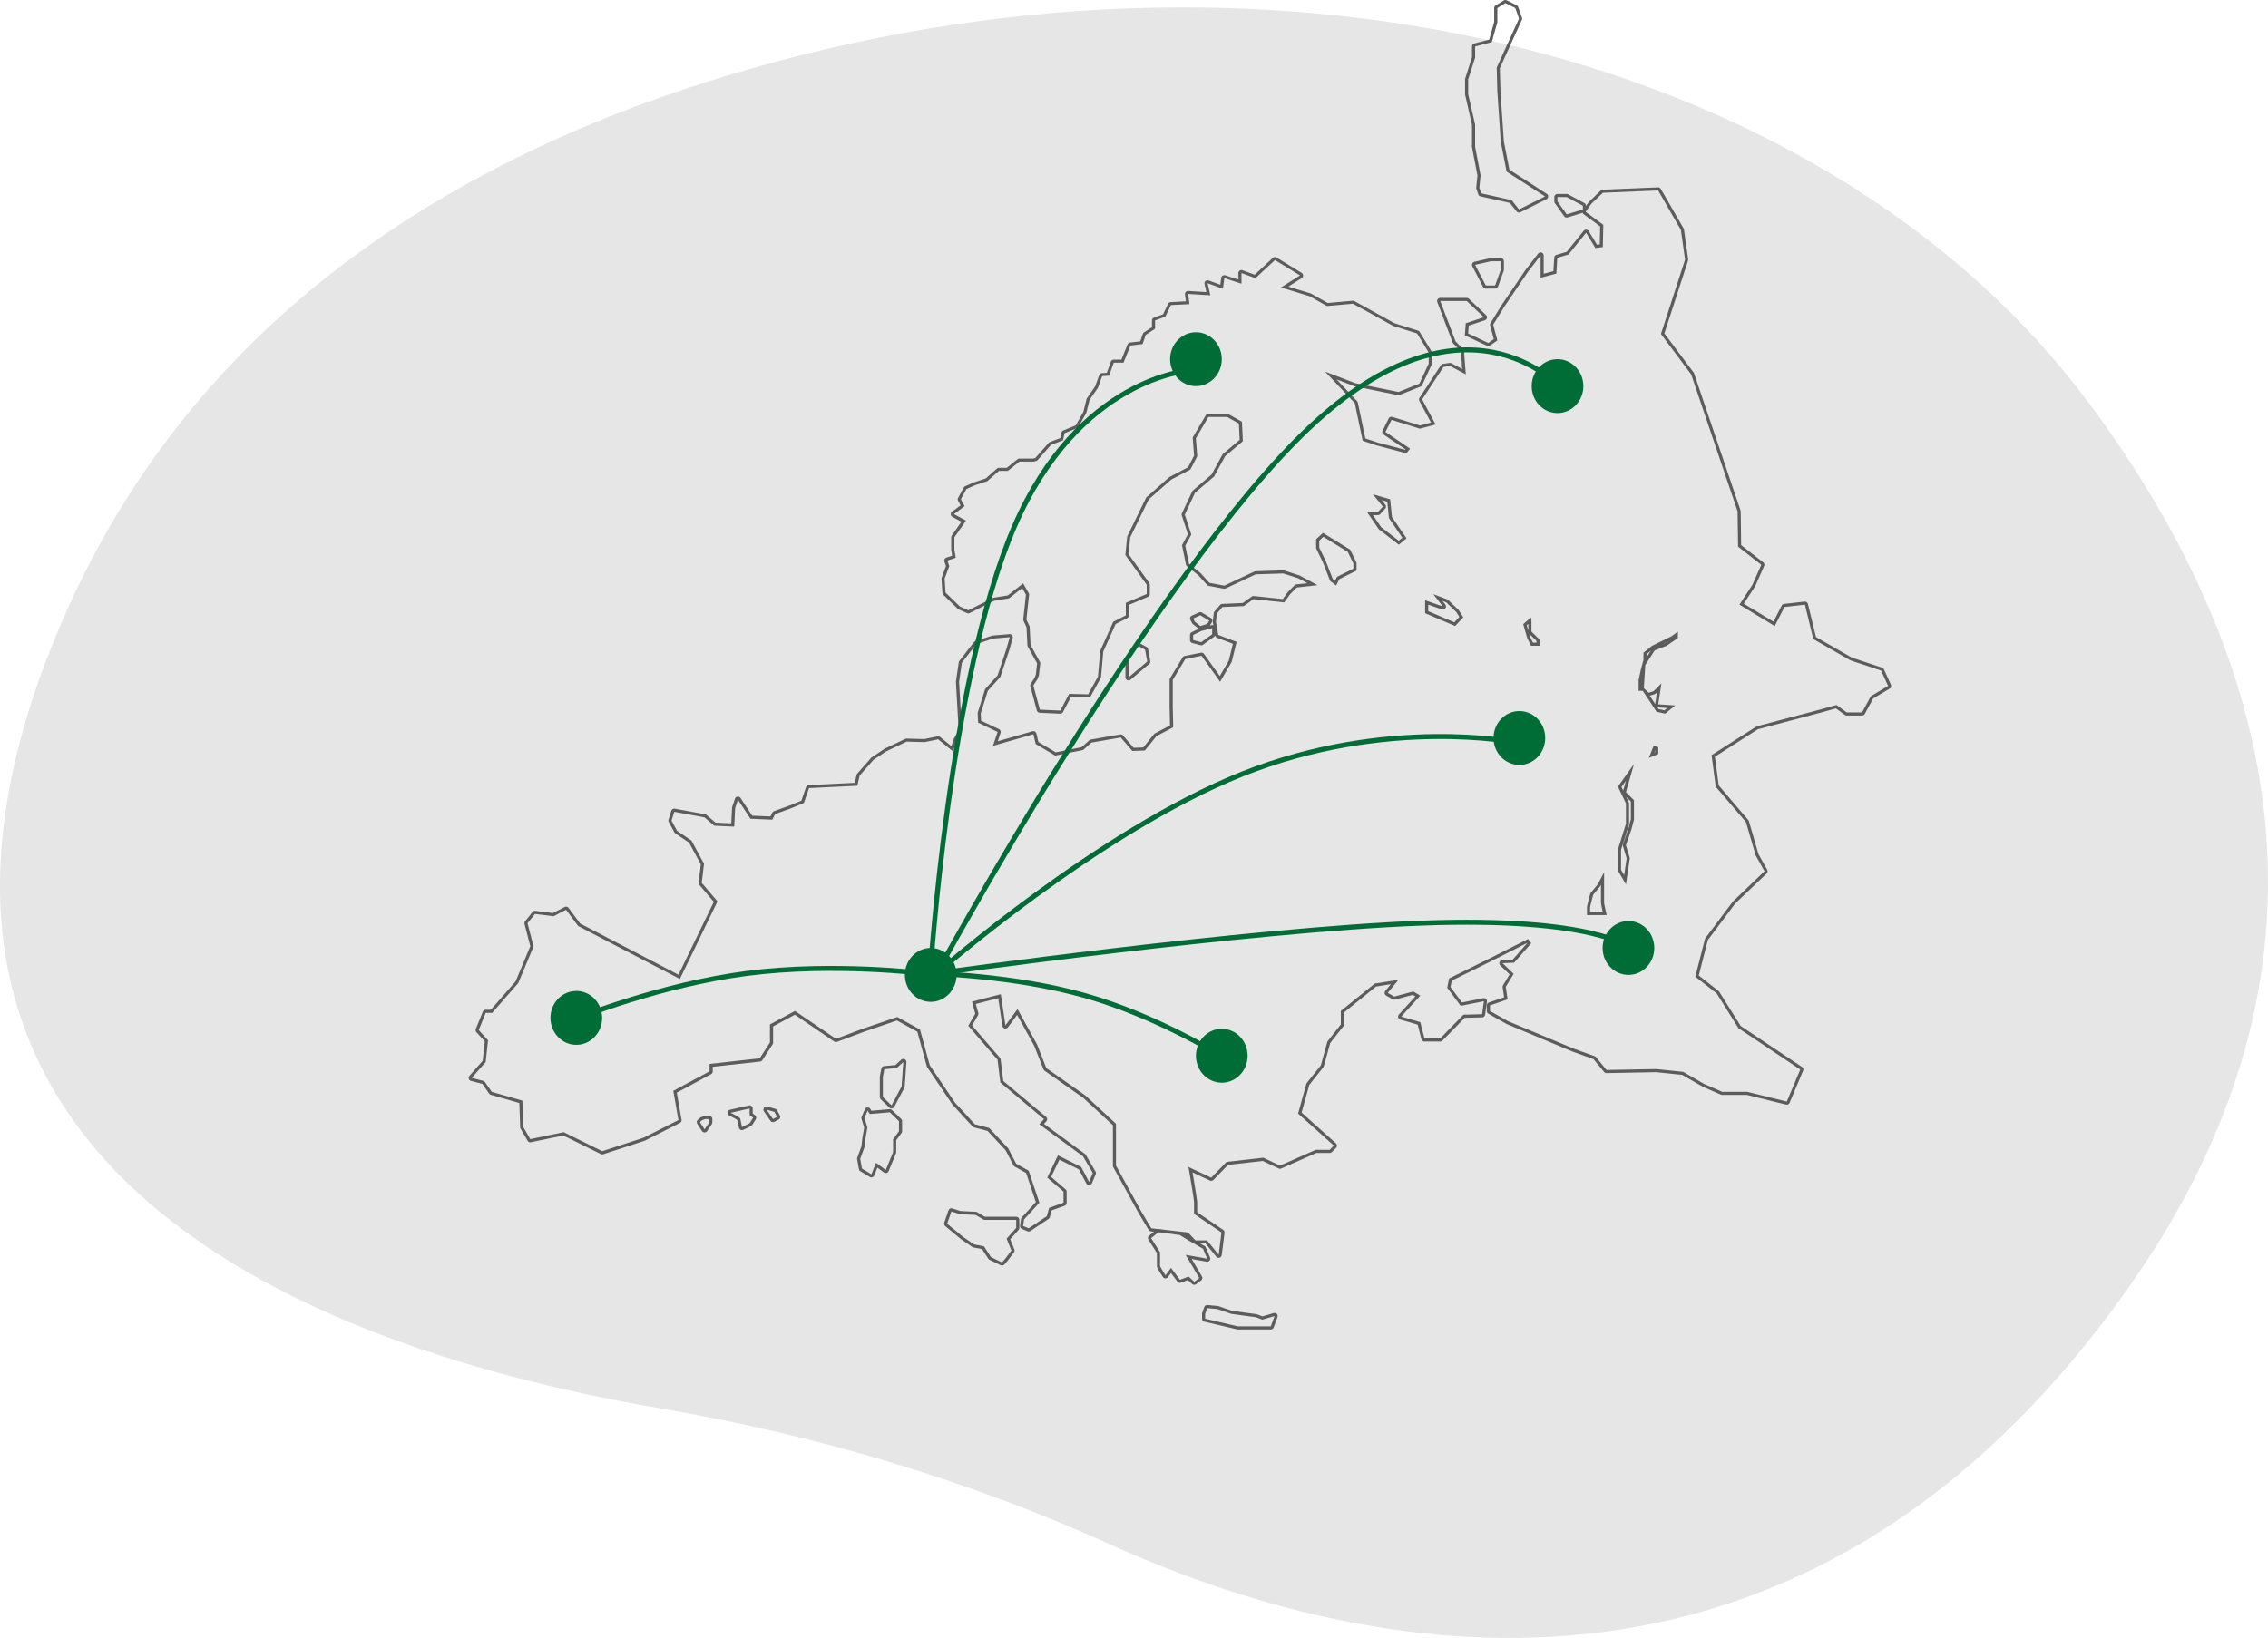 <svg xmlns="http://www.w3.org/2000/svg" width="913.461" height="659.862" viewBox="0 0 913.461 659.862">
  <g id="Raggruppa_282" data-name="Raggruppa 282" transform="translate(-38.539 -7180.579)">
    <path id="Tracciato_66" data-name="Tracciato 66" d="M853.237,172.689C749.561,33.02,530.55-23.636,315.16,37.383,201.29,69.643,91.5,134.279,37.088,259.436-60.176,483.168,144.042,554.622,277.579,577.4c64.571,11.012,125.386,29.51,180.959,54.694,99.981,45.31,276.955,85.458,410.4-103.276C965.667,392.018,922.3,265.723,853.237,172.689Z" transform="translate(26.842 7170.549)" fill="#e6e6e6"/>
    <g id="Raggruppa_281" data-name="Raggruppa 281" transform="translate(-11.443 -27)">
      <ellipse id="Ellisse_12" data-name="Ellisse 12" cx="10.408" cy="10.856" rx="10.408" ry="10.856" transform="translate(666.878 7352.278)" fill="#006c36"/>
      <ellipse id="Ellisse_13" data-name="Ellisse 13" cx="10.408" cy="10.856" rx="10.408" ry="10.856" transform="translate(695.446 7578.618)" fill="#006c36"/>
      <ellipse id="Ellisse_47" data-name="Ellisse 47" cx="10.408" cy="10.856" rx="10.408" ry="10.856" transform="translate(271.687 7606.791)" fill="#006c36"/>
      <ellipse id="Ellisse_46" data-name="Ellisse 46" cx="10.408" cy="10.856" rx="10.408" ry="10.856" transform="translate(651.519 7494.032)" fill="#006c36"/>
      <ellipse id="Ellisse_14" data-name="Ellisse 14" cx="10.408" cy="10.856" rx="10.408" ry="10.856" transform="translate(414.438 7589.475)" fill="#006c36"/>
      <ellipse id="Ellisse_49" data-name="Ellisse 49" cx="10.408" cy="10.856" rx="10.408" ry="10.856" transform="translate(531.659 7622.044)" fill="#006c36"/>
      <ellipse id="Ellisse_48" data-name="Ellisse 48" cx="10.408" cy="10.856" rx="10.408" ry="10.856" transform="translate(521.251 7341.421)" fill="#006c36"/>
      <g id="noun-europe-1303813" transform="translate(238.735 7207.579)">
        <g id="Raggruppa_280" data-name="Raggruppa 280" transform="translate(0 0)">
          <path id="Tracciato_114" data-name="Tracciato 114" d="M39.987,76.427a1.247,1.247,0,0,0-1.389.2L36.249,78.77l-4.553.423a1.257,1.257,0,0,0-1.117,1.02L30,83.334a1.412,1.412,0,0,0-.018.229v8.1a1.261,1.261,0,0,0,.38.9l3.472,3.351a1.244,1.244,0,0,0,.869.35,1.113,1.113,0,0,0,.2-.018,1.246,1.246,0,0,0,.912-.652l4.045-7.632a1.23,1.23,0,0,0,.145-.5l.694-9.83A1.258,1.258,0,0,0,39.987,76.427ZM38.749,87.385,34.7,95.017l-3.472-3.351v-8.1l.58-3.122,4.975-.465,2.663-2.427Z" transform="translate(135.624 350.296)" fill="#5c5c5c"/>
          <path id="Tracciato_115" data-name="Tracciato 115" d="M42.514,80.583a1.254,1.254,0,0,0-.875-.356.922.922,0,0,0-.109.006l-7.306.628-.411-.7a1.252,1.252,0,0,0-1.081-.622h-.078a1.262,1.262,0,0,0-1.075.761l-1.274,3.007a1.254,1.254,0,0,0-.048.851l1.069,3.532-.755,4.329c-.006.03-.006.054-.012.085l-.332,3.085-1.685,4.595a1.177,1.177,0,0,0-.054.646l.694,3.931a1.255,1.255,0,0,0,.586.857l3.816,2.313a1.25,1.25,0,0,0,.652.181,1.283,1.283,0,0,0,.4-.066,1.258,1.258,0,0,0,.767-.731l1.226-3.128,2.645,1.944a1.246,1.246,0,0,0,1.081.193,1.242,1.242,0,0,0,.821-.731L44.12,98.02a1.294,1.294,0,0,0,.1-.477V92.749l2.131-2.91a1.269,1.269,0,0,0,.242-.743V85.051a1.261,1.261,0,0,0-.38-.9Zm2.826,8.531L42.967,92.35v5.2l-2.946,7.173-3.931-2.892-.58,1.389-1.274,3.236-3.816-2.313-.694-3.931,1.733-4.74.344-3.236.809-4.625L31.453,83.8l1.274-3.007.809,1.389,8.1-.694,3.7,3.586v4.039Z" transform="translate(127.988 366.609)" fill="#5c5c5c"/>
          <path id="Tracciato_116" data-name="Tracciato 116" d="M29.955,82.642V80.65a1.254,1.254,0,0,0-.471-.978A1.24,1.24,0,0,0,28.7,79.4a1.45,1.45,0,0,0-.278.03L20.8,81.157a1.253,1.253,0,0,0-.3,2.337l2.367,1.22.894.616.326,1.552.314,1.491a1.252,1.252,0,0,0,1.775.869l3.061-1.491a1.255,1.255,0,0,0,.513-.459l1.413-2.24A1.26,1.26,0,0,0,30.9,83.4ZM28.7,86.621l-3.061,1.491-.314-1.491L24.9,84.581l-1.377-.942-2.433-1.256,7.62-1.727v2.59l1.413,1.141Z" transform="translate(84.456 365.914)" fill="#5c5c5c"/>
          <path id="Tracciato_117" data-name="Tracciato 117" d="M27.717,81a1.254,1.254,0,0,0-.773-.616L23.8,79.52a1.254,1.254,0,0,0-1.365,1.92l2.59,3.768a1.256,1.256,0,0,0,1.032.543,1.231,1.231,0,0,0,.58-.145l1.648-.863A1.254,1.254,0,0,0,28.906,84a1.239,1.239,0,0,0-.1-.96Zm-1.654,3.5-2.59-3.768,3.14.863,1.1,2.041Z" transform="translate(96.518 366.306)" fill="#5c5c5c"/>
          <path id="Tracciato_118" data-name="Tracciato 118" d="M22.8,80.1h-1.57a1.208,1.208,0,0,0-.417.072l-1.334.471a1.343,1.343,0,0,0-.429.254l-.863.785a1.261,1.261,0,0,0-.211,1.612l1.884,2.9a1.258,1.258,0,0,0,1.045.574h.006a1.263,1.263,0,0,0,1.045-.562l1.884-2.826a1.237,1.237,0,0,0,.211-.694V81.358A1.254,1.254,0,0,0,22.8,80.1Zm0,2.59-1.884,2.826-1.884-2.9.863-.785,1.334-.471H22.8Z" transform="translate(74.112 369.45)" fill="#5c5c5c"/>
          <path id="Tracciato_119" data-name="Tracciato 119" d="M63.312,89.673H50.687l-3.1-1.835a1.3,1.3,0,0,0-.58-.175l-6.165-.3L37.6,86.328a1.192,1.192,0,0,0-.38-.06,1.249,1.249,0,0,0-1.183.845l-1.7,4.939a1.257,1.257,0,0,0,.386,1.377l6.334,5.253a.862.862,0,0,0,.091.066l4.48,3.085a1.235,1.235,0,0,0,.477.2l3.484.67,2.488,3.87a1.308,1.308,0,0,0,.507.453l4.48,2.162a1.256,1.256,0,0,0,.543.127,1.236,1.236,0,0,0,.936-.423L59.78,107.5a.763.763,0,0,0,.066-.078l2.548-3.4a1.233,1.233,0,0,0,.157-1.22l-1.636-4.063L64.254,95a1.249,1.249,0,0,0,.32-.833V90.923A1.267,1.267,0,0,0,63.312,89.673Zm0,4.492-3.858,4.323,1.932,4.788-2.548,3.4L57.6,108.065l-4.48-2.162-2.777-4.323-4.015-.773-4.48-3.085-6.334-5.247,1.7-4.939,3.4,1.081,6.334.308,3.4,2H63.312v3.236Z" transform="translate(157.219 400.513)" fill="#5c5c5c"/>
          <path id="Tracciato_120" data-name="Tracciato 120" d="M80.693,95.92a1.444,1.444,0,0,0-.356.048L75.808,97.3l-2.119-.815a1.154,1.154,0,0,0-.284-.072l-9.842-1.34-5.494-1.9a1.241,1.241,0,0,0-.29-.06l-4.106-.386a.623.623,0,0,0-.079-.006,1.269,1.269,0,0,0-1.22.833l-.827,2.325a1.244,1.244,0,0,0-.072.423v1.932a1.253,1.253,0,0,0,.966,1.22l9.479,2.228,3.671.869a1.192,1.192,0,0,0,.29.036H79.135a1.255,1.255,0,0,0,1.177-.815l1.546-4.16a1.252,1.252,0,0,0-.26-1.292A1.213,1.213,0,0,0,80.693,95.92Zm-1.552,5.41H65.888l-3.677-.869-9.479-2.222V96.307l.827-2.325,4.106.386L63.274,96.3l9.962,1.352,2.518.966,4.933-1.449Z" transform="translate(243.907 433.017)" fill="#5c5c5c"/>
          <path id="Tracciato_121" data-name="Tracciato 121" d="M47.628,63.751a1.261,1.261,0,0,0,.809-.3L55.948,57.1a1.243,1.243,0,0,0,.423-1.183l-.869-4.77a1.24,1.24,0,0,0-.628-.875l-2.892-1.588a1.286,1.286,0,0,0-.6-.157,1.241,1.241,0,0,0-1.008.507l-3.756,5.06a1.238,1.238,0,0,0-.248.749V62.5a1.267,1.267,0,0,0,.725,1.141A1.346,1.346,0,0,0,47.628,63.751Zm0-5.3V54.84l3.756-5.06,2.892,1.588.869,4.77L47.634,62.5V58.456Z" transform="translate(218.163 210.366)" fill="#5c5c5c"/>
          <path id="Tracciato_122" data-name="Tracciato 122" d="M77.052,22.875a1.4,1.4,0,0,0-.278.03l-6.316,1.437a1.254,1.254,0,0,0-.833,1.8l4.3,8.32a1.257,1.257,0,0,0,1.117.676h3.731a1.258,1.258,0,0,0,1.177-.827L82.251,28a1.311,1.311,0,0,0,.079-.429V24.125a1.255,1.255,0,0,0-1.256-1.256H77.052Zm4.015,4.7-2.294,6.316H75.042l-4.3-8.32,6.316-1.437h4.015v3.442Z" transform="translate(334.631 81.12)" fill="#5c5c5c"/>
          <path id="Tracciato_123" data-name="Tracciato 123" d="M71.806,55.965v8.845a1.04,1.04,0,0,0,.024.235L74,76.349l-.483,4.812a1.163,1.163,0,0,0,.06.519l.749,2.246a1.259,1.259,0,0,0,.918.827L87.04,87.4l2.723,3.4a1.252,1.252,0,0,0,1.54.338L101.784,85.9a1.25,1.25,0,0,0,.121-2.174l-15.028-9.7-2.24-11.381L83.254,42.29l-.242-9.171,8.864-19.454a1.257,1.257,0,0,0,.042-.936l-1.5-4.245a1.257,1.257,0,0,0-.622-.706l-3.991-2a1.252,1.252,0,0,0-1.22.054l-3.242,2a1.264,1.264,0,0,0-.6,1.069v5.567l-2,7.131-6,1.558a1.259,1.259,0,0,0-.936,1.214v4.3l-2.729,8.55a1.354,1.354,0,0,0-.06.38v5.99a1.4,1.4,0,0,0,.03.278ZM70.279,37.6l2.789-8.737V24.369l6.7-1.745,2.246-7.988V8.894l3.242-2,3.991,2,1.5,4.245-8.984,19.72L82,42.344l1.389,20.468,2.355,11.979,15.475,9.987L90.741,90.019l-2.995-3.743L75.514,83.528l-.749-2.246.5-4.993L73.062,64.8V55.82L70.273,43.588V37.6Z" transform="translate(332.305 -5.646)" fill="#5c5c5c"/>
          <path id="Tracciato_124" data-name="Tracciato 124" d="M76.193,48.171l-.181-1.334L72.9,49.578l1.558,5.488,1.558,3.218H79.5V55.8L76.2,52.561V48.171Zm-1.256,4-.616-2.174.616-.543Zm3.291,4.154v.706H76.8L75.631,54.62,75.3,53.442l.012.012Z" transform="translate(351.847 201.867)" fill="#5c5c5c"/>
          <path id="Tracciato_125" data-name="Tracciato 125" d="M61.827,41.2l-2.741,2.56V47.42l2.741,5.669,2.928,7.5,2.379,1.829,1.28-2.56,6.95-3.478V53.271L72.8,47.963ZM74.108,55.607l-6.255,3.128a1.263,1.263,0,0,0-.562.561l-.6,1.2L65.8,59.81,63,52.637l-.036-.091-2.62-5.41V44.311l1.642-1.534,9.848,6.074,2.276,4.716Z" transform="translate(282.245 173.474)" fill="#5c5c5c"/>
          <path id="Tracciato_126" data-name="Tracciato 126" d="M81.284,60.258l3.768-1.54V55.947l-1.884-.537Zm2.512-3v.616l-.284.115Z" transform="translate(394.074 245.056)" fill="#5c5c5c"/>
          <path id="Tracciato_127" data-name="Tracciato 127" d="M71.8,40.637l-6.95-2.011,4.027,4.939-2.011,2.2H62.48l4.758,6.95,8.048,6.219,3.109-2.56-5.857-8.6Zm3.454,16.689-7.1-5.488-3.3-4.824h2.011a1.248,1.248,0,0,0,.924-.4l2.011-2.2a1.256,1.256,0,0,0,.048-1.642l-1.485-1.823,2.276.658.646,6.291a1.347,1.347,0,0,0,.211.58l5.211,7.65Z" transform="translate(299.343 160.501)" fill="#5c5c5c"/>
          <path id="Tracciato_128" data-name="Tracciato 128" d="M86.025,53.514,82.559,56.3v2.862L81.5,63.084,80.6,67.3v4.371h1.66l2.711,4.069,2.862,4.371,3.466.755,4.069-3.315L88.507,77.1l1.28-8.441-3.164,3.164-1.962.6L82.7,70.619l.6-9.347,3.768-5.881,4.824-1.884,4.522-3.091V47.784l-2.56,1.884Zm2.4,24.84,3.677.242-1.129.918L88.6,78.994l-.459-.7A.917.917,0,0,0,88.428,78.354ZM87,73.028a1.279,1.279,0,0,0,.519-.314l.465-.465-.706,4.667c0,.018-.006.03-.006.048l-1.244-1.9-.96-1.437ZM83.815,58.169V56.9l1.673-1.346Zm7.5-5.772-.8.314,1.208-.592Z" transform="translate(390.613 206.638)" fill="#5c5c5c"/>
          <path id="Tracciato_129" data-name="Tracciato 129" d="M75.5,47.489l-5.857-2.2,3.84,4.939L66.357,47.76v5.211l12.076,5.15,3.291-3.5-1.829-2.91Zm2.614,9.135-10.506-4.48v-2.62l5.47,1.9a1.2,1.2,0,0,0,.411.066,1.257,1.257,0,0,0,.99-2.029L73.367,48.02l1.455.543L78.916,52.5l1.232,1.962Z" transform="translate(318.875 194.078)" fill="#5c5c5c"/>
          <path id="Tracciato_130" data-name="Tracciato 130" d="M575.375,218.488l-2.808-6.171a1.251,1.251,0,0,0-.743-.67L559.6,207.572,545.21,199.3l-3.242-13.319a1.257,1.257,0,0,0-1.22-.96,1.163,1.163,0,0,0-.145.006l-8.229.936a1.247,1.247,0,0,0-.972.676l-3.315,6.473-11.955-7.239,4.528-6.956a1.638,1.638,0,0,0,.1-.175l3.556-8.042a1.253,1.253,0,0,0-.374-1.5l-8.882-6.925-.181-13.615a1.208,1.208,0,0,0-.066-.386L496.1,93.082a1.287,1.287,0,0,0-.181-.35L484.143,76.98l9.528-29.314a1.184,1.184,0,0,0,.048-.562l-1.685-11.973a1.228,1.228,0,0,0-.157-.453l-9.165-15.9a1.248,1.248,0,0,0-1.087-.628h-.036l-22.28.936a1.24,1.24,0,0,0-.815.35l-4.679,4.492a1.127,1.127,0,0,0-.157.181l-1.093,1.552v-.1a1.259,1.259,0,0,0-.658-1.1l-6.491-3.5a1.273,1.273,0,0,0-.6-.151h-3.743a1.255,1.255,0,0,0-1.256,1.256V23.81a1.269,1.269,0,0,0,.236.731l3.743,5.241a1.248,1.248,0,0,0,1.02.525,1.3,1.3,0,0,0,.368-.054l6.056-1.866a1.231,1.231,0,0,0,.447.634l6.587,4.854-.151,7.245-1.111.139-3.321-5.476a1.26,1.26,0,0,0-.99-.6h-.085a1.267,1.267,0,0,0-.978.465l-6.859,8.489-4.112,1.2a1.259,1.259,0,0,0-.9,1.129l-.32,5.452-3.907,1.032V45.6a1.261,1.261,0,0,0-.851-1.189,1.184,1.184,0,0,0-.4-.066,1.27,1.27,0,0,0-1,.489l-5.054,6.551a.37.37,0,0,0-.042.06l-9.54,14.032c-.012.018-.018.03-.03.048l-4.492,7.294a1.266,1.266,0,0,0-.145.978l1.455,5.506-2.228,1.528-8.109-3.816.241-3.17,6.5-2.168a1.255,1.255,0,0,0,.465-2.1L405.4,63.026a1.279,1.279,0,0,0-.863-.344H393.872a1.255,1.255,0,0,0-1.171,1.7l6.171,16.278a1.315,1.315,0,0,0,.284.441l3.037,3.037.543,7.185-4.353-2.306a1.237,1.237,0,0,0-.586-.145,1.592,1.592,0,0,0-.175.012L395,89.26a1.234,1.234,0,0,0-.869.555l-8.6,13.1a1.236,1.236,0,0,0-.054,1.28l4.673,8.7-4.474,1.183L374.6,110.628a1.338,1.338,0,0,0-.374-.054,1.256,1.256,0,0,0-1.123.694l-2.433,4.867a1.255,1.255,0,0,0,.417,1.6l8.791,5.971-.139.175L368.6,120.923l-4.891-1.63-3.031-14.449a1.294,1.294,0,0,0-.314-.6l-8.205-8.713,7.028,2.7c.066.024.133.042.2.06l17.4,3.556a1.2,1.2,0,0,0,.254.024,1.227,1.227,0,0,0,.465-.091l8.417-3.369a1.252,1.252,0,0,0,.67-.634l3.743-8.042a1.219,1.219,0,0,0,.115-.531V84.714a1.235,1.235,0,0,0-.181-.652l-4.679-7.668a1.246,1.246,0,0,0-.694-.543l-9.419-2.959-16.163-8.918a1.25,1.25,0,0,0-.6-.157.77.77,0,0,0-.115.006l-10.083.9-6.581-3.737a1.189,1.189,0,0,0-.254-.109l-8.99-2.753,5.368-3.405a1.241,1.241,0,0,0,.58-1.069,1.268,1.268,0,0,0-.6-1.063l-10.1-6.177a1.26,1.26,0,0,0-1.5.151l-7.294,6.774-4.891-1.793a1.311,1.311,0,0,0-.429-.078,1.279,1.279,0,0,0-.719.223,1.255,1.255,0,0,0-.537,1.026v2.578l-5.283-1.715a1.228,1.228,0,0,0-.386-.06,1.252,1.252,0,0,0-1.244,1.093l-.362,2.753-4.7-1.709a1.312,1.312,0,0,0-.429-.078,1.267,1.267,0,0,0-.833.314,1.253,1.253,0,0,0-.392,1.22l.743,3.224-7.3-.459h-.079a1.261,1.261,0,0,0-.918.4,1.279,1.279,0,0,0-.326,1.026l.374,2.759-6.116.308a1.257,1.257,0,0,0-1.069.712l-2.023,4.214-3.635,1.322a1.258,1.258,0,0,0-.827,1.177V74.48l-3.17,2.059a1.226,1.226,0,0,0-.5.64l-1.051,3-4.082.471a1.262,1.262,0,0,0-1.02.773l-2.488,6.14h-3.085a1.257,1.257,0,0,0-1.183.833l-1.594,4.462-1.986.133a1.253,1.253,0,0,0-1.1.827l-1.63,4.522-3.273,4.728a1.328,1.328,0,0,0-.187.411l-1.268,5.072-3.073,5.458-5.023,2.077a1.248,1.248,0,0,0-.749.912l-.429,2.131-4.22,1.624a1.252,1.252,0,0,0-.489.338l-5.368,6.086L230,127.4h-5.621a1.246,1.246,0,0,0-.785.278l-4.335,3.466h-3.116a1.228,1.228,0,0,0-.827.314l-4.486,3.949-4.812,1.606c-.036.012-.079.03-.115.042l-3.369,1.5a1.262,1.262,0,0,0-.592.543l-2.246,4.118a1.241,1.241,0,0,0-.006,1.189l.984,1.848-3.429,2.536a1.253,1.253,0,0,0,.151,2.113l3.629,1.95-3.876,5.579a1.264,1.264,0,0,0-.223.719V164.2a1.324,1.324,0,0,0,.018.217l.374,2.113-2.343.779a1.252,1.252,0,0,0-.791,1.588l.61,1.823-1.715,4.637a1.375,1.375,0,0,0-.078.519l.374,5.615a1.231,1.231,0,0,0,.38.815l5.8,5.615a1.331,1.331,0,0,0,.362.248l3.369,1.5a1.257,1.257,0,0,0,.507.109,1.22,1.22,0,0,0,.561-.133l9.932-4.963,5.609-.906a1.285,1.285,0,0,0,.58-.254l5.023-3.961,1.515,2.675-1.081,9.89a1.25,1.25,0,0,0,.109.664l1.208,2.584.362,7.239a1.229,1.229,0,0,0,.157.543l3.737,6.762-.5,4.5-.459,1.226-1.612,2.506a1.25,1.25,0,0,0-.157,1l2.62,9.727a1.264,1.264,0,0,0,1.153.93l8.23.374h.054a1.249,1.249,0,0,0,1.111-.67l3.194-6.05,6.9.169h.03a1.257,1.257,0,0,0,1.1-.646l3.931-7.107a1.185,1.185,0,0,0,.151-.5l.918-10.264,4.969-11.049,4.655-2.373a1.257,1.257,0,0,0,.688-1.117v-4.22l7.65-3.23a1.251,1.251,0,0,0,.767-1.153v-3.743a1.255,1.255,0,0,0-.236-.731l-8.326-11.587.676-6.787,7.463-15.288,9.051-7.964,7.348-3.858a1.253,1.253,0,0,0,.531-.531l2.433-4.679a1.243,1.243,0,0,0,.139-.676l-.531-6.9,5.048-8.586h7.559l4.722,2.675.314,6.545-6.636,5.585a1.388,1.388,0,0,0-.3.356l-4.377,8.03-7.493,6.4a1.156,1.156,0,0,0-.32.423l-4.118,8.791a1.239,1.239,0,0,0-.054.918l2.451,7.529-2.174,4.015a1.263,1.263,0,0,0-.127.851l1.5,7.294a1.273,1.273,0,0,0,.447.731l4.6,3.677,3.49,3.852a1.274,1.274,0,0,0,.7.392l5.99,1.123a1.562,1.562,0,0,0,.229.024,1.244,1.244,0,0,0,.531-.121l12.112-5.688,11.122-.356,6.044,1.956,3.653,1.968-4.42.489a1.223,1.223,0,0,0-.749.362l-2.62,2.62a.989.989,0,0,0-.127.151l-2,2.777-11.623-1.232a.98.98,0,0,0-.133-.006,1.239,1.239,0,0,0-.73.235l-3.623,2.59-8.236.356a1.3,1.3,0,0,0-.9.435l-2.246,2.62a1.293,1.293,0,0,0-.3.676l-.374,3.321a1.218,1.218,0,0,0,.012.362l.217,1.232a1.264,1.264,0,0,0-.5-.115,1.166,1.166,0,0,0-.32.042l-.622.163a.006.006,0,0,1,.006-.006l.833-1.3a1.264,1.264,0,0,0-.411-1.757l-3.611-2.168a1.245,1.245,0,0,0-.646-.181,1.264,1.264,0,0,0-.513.109l-2.892,1.3a1.257,1.257,0,0,0-.586,1.751l.725,1.31a1.253,1.253,0,0,0,.314.374l2.168,1.727a1.218,1.218,0,0,0,.193.109l-2.856,1.395a1.26,1.26,0,0,0-.706,1.129v2.023a1.254,1.254,0,0,0,.93,1.214l3.254.869a1.209,1.209,0,0,0,.326.042,1.258,1.258,0,0,0,.737-.236l4.408-3.176a1.242,1.242,0,0,0,.459-.658l.018.091a1.252,1.252,0,0,0,.791.954l6.352,2.415-1.66,6.793-3.611,6.207-6.352-8.894a1.256,1.256,0,0,0-1.02-.525,1.146,1.146,0,0,0-.248.024l-6.545,1.31a1.249,1.249,0,0,0-.827.586l-5.054,8.417a1.271,1.271,0,0,0-.181.646v10.663l.169,7.668-6.05,3.194a1.255,1.255,0,0,0-.392.32l-4.317,5.356-3.876.145-4.281-4.969a1.263,1.263,0,0,0-.948-.435,1.321,1.321,0,0,0-.217.018l-11.786,2.059a1.3,1.3,0,0,0-.616.3l-3.116,2.765-10.421,2.083-6.986-4.16-.815-3.411a1.245,1.245,0,0,0-1.22-.96,1.316,1.316,0,0,0-.344.048l-13.984,4.021,1.117-3.351a1.251,1.251,0,0,0-.652-1.528L208.951,233l-.139-2.959,2.844-9.069,4.866-5.41a1.252,1.252,0,0,0,.26-.441l3.556-10.663c.006-.018.012-.036.018-.06l1.31-4.679a1.251,1.251,0,0,0-1.208-1.588.585.585,0,0,0-.1.006l-6.738.562a1.18,1.18,0,0,0-.29.06L206.6,201a1.268,1.268,0,0,0-.6.423l-5.8,7.481a1.235,1.235,0,0,0-.248.586l-1.123,7.668a1.192,1.192,0,0,0-.012.254l1.1,19.454-1.872,3.23a1,1,0,0,0-.109.248L197,243.273l-4.559-3.707a1.269,1.269,0,0,0-.791-.284,1.2,1.2,0,0,0-.254.024L186.11,240.4l-7.149-.181h-.03a1.25,1.25,0,0,0-.537.121l-8.23,3.931a.814.814,0,0,0-.157.091l-5.054,3.369a1.39,1.39,0,0,0-.248.211l-5.615,6.364a1.261,1.261,0,0,0-.284.549l-.725,3.188-18.506.888a1.264,1.264,0,0,0-1.129.845l-1.872,5.452-4.872,2-6.146,2.234a1.265,1.265,0,0,0-.694.616l-.761,1.515-7.342-.314-4.7-7.137a1.257,1.257,0,0,0-1.051-.568s-.109.006-.163.012a1.251,1.251,0,0,0-1.026.845L108.7,267.8a1.239,1.239,0,0,0-.06.332l-.314,6.237-6.364-.3-3.6-3.085a1.259,1.259,0,0,0-.592-.284l-12.16-2.246a1.468,1.468,0,0,0-.229-.018,1.261,1.261,0,0,0-1.2.875l-1.123,3.556a1.257,1.257,0,0,0,.1.978l2.246,4.118a1.328,1.328,0,0,0,.4.441l5.543,3.756,4.716,8.731-.888,7.276a1.245,1.245,0,0,0,.29.966l5.833,6.859L87.066,335.338l-39.572-20.6-4.691-6.31a1.258,1.258,0,0,0-1.008-.507,1.341,1.341,0,0,0-.58.139l-4.7,2.439-7.094-.888a1.373,1.373,0,0,0-.157-.012,1.236,1.236,0,0,0-.978.471l-2.995,3.743a1.261,1.261,0,0,0-.235,1.1l2.325,8.942-5.929,14.2L11.478,349.46H9.425a1.253,1.253,0,0,0-1.165.785l-2.808,6.919a1.254,1.254,0,0,0,.235,1.316l3.363,3.7-.833,7.837-5.35,6.062a1.252,1.252,0,0,0,.622,2.041l4.6,1.2,2.729,3.918a1.244,1.244,0,0,0,.682.489l11.472,3.3.344,9.751a1.264,1.264,0,0,0,.169.586l2.808,4.866a1.262,1.262,0,0,0,1.087.628,1.2,1.2,0,0,0,.254-.024l13.048-2.717L55.826,407.6a1.274,1.274,0,0,0,.555.133,1.2,1.2,0,0,0,.386-.06l16.652-5.428a.887.887,0,0,0,.175-.072l14.032-7.107a1.247,1.247,0,0,0,.67-1.334l-1.9-10.892,13.8-7.427a1.258,1.258,0,0,0,.658-1.1v-1.872l19.092-2.119a1.255,1.255,0,0,0,.918-.568l4.118-6.364a1.249,1.249,0,0,0,.2-.682v-6.545l8.767-4.71,15.831,10.8a1.248,1.248,0,0,0,.706.217,1.235,1.235,0,0,0,.441-.078l10.458-3.925,13.676-4.679,8.217,4.528,3.792,13.893a1.4,1.4,0,0,0,.169.374l10.1,14.968c.036.048.072.1.115.145l8.042,8.791a1.228,1.228,0,0,0,.61.368l5.446,1.407,7.3,7.837,3.1,6.02a1.238,1.238,0,0,0,.507.519l4.625,2.572L231,426.944l-5.676,6.189a1.235,1.235,0,0,0-.314.67l-.374,2.62a1.25,1.25,0,0,0,.761,1.334l2.246.936a1.231,1.231,0,0,0,.483.1,1.251,1.251,0,0,0,.694-.211l7.294-4.866a1.235,1.235,0,0,0,.513-.706l.761-2.741,5.187-1.841a1.251,1.251,0,0,0,.833-1.183v-4.492a1.263,1.263,0,0,0-.441-.954l-5.814-4.987,3.333-6.962,7.855,3.924,2.995,5.633a1.255,1.255,0,0,0,1.111.664h.054a1.257,1.257,0,0,0,1.1-.767l1.5-3.556a1.255,1.255,0,0,0-.072-1.117l-3.931-6.732a1.22,1.22,0,0,0-.344-.38L234.28,395.432l.936-1.026a1.277,1.277,0,0,0,.326-.93,1.21,1.21,0,0,0-.447-.876L217.887,378.14l-1.063-8.676a1.274,1.274,0,0,0-.3-.67l-11.206-12.981,2.361-4.094a1.257,1.257,0,0,0,.127-.954l-.978-3.641,9.021-2.331,1.666,11.158a1.253,1.253,0,0,0,.936,1.032,1.342,1.342,0,0,0,.308.036,1.25,1.25,0,0,0,1.008-.507l3.7-4.981,6.877,12.438,3.713,9.467a1.257,1.257,0,0,0,.447.568l15.644,10.989,11.882,10.983v16.29a1.233,1.233,0,0,0,.157.6l10.1,18.331.018.036,4.118,6.919a1.247,1.247,0,0,0,.936.6l1.226.139-1.95,1.558a1.254,1.254,0,0,0-.278,1.648l3.405,5.392v5.235c0,.386,0,.67,2.4,4.377a1.259,1.259,0,0,0,1.014.574h.036a1.258,1.258,0,0,0,1.014-.513l1.2-1.636,2.578,3.442a1.241,1.241,0,0,0,1,.5,1.2,1.2,0,0,0,.435-.078l2.783-1.032,1.733,1.582a1.255,1.255,0,0,0,1.6.072l2-1.5a1.251,1.251,0,0,0,.326-1.642l-4.112-7,6.008,1.075a1.383,1.383,0,0,0,.223.018,1.236,1.236,0,0,0,.978-.471,1.25,1.25,0,0,0,.175-1.274l-1.7-4a1.279,1.279,0,0,0-.531-.6l-1.769-1.014h2.192l4.3,5.331a1.247,1.247,0,0,0,.978.465,1.351,1.351,0,0,0,.344-.048,1.25,1.25,0,0,0,.9-1.051L307,439.339a1.249,1.249,0,0,0-.543-1.2l-10.488-7.113v-3.985c0-.924-1.177-8.042-1.86-12.064l6.992,3.285a1.246,1.246,0,0,0,1.431-.26l5.863-6.038,13.978-1.594,6.412,3.025a1.27,1.27,0,0,0,.537.121,1.236,1.236,0,0,0,.507-.109l14.165-6.255h5.349a1.258,1.258,0,0,0,.888-.368l1.685-1.685a1.28,1.28,0,0,0,.368-.924,1.252,1.252,0,0,0-.417-.9l-13.827-12.39,3.091-11.164,5.639-7.094a1.366,1.366,0,0,0,.229-.447l2.554-9.3,5.271-6.726a1.249,1.249,0,0,0,.266-.773v-4.824l12.927-10.452,5.953-.936-2.21,2.693a1.258,1.258,0,0,0,.344,1.89l2.62,1.5a1.26,1.26,0,0,0,.622.163,1.207,1.207,0,0,0,.326-.042l7.155-1.92,1.038.622-6.636,7.288a1.265,1.265,0,0,0-.284,1.183,1.247,1.247,0,0,0,.857.863l6.986,2.047,1.5,5.857a1.253,1.253,0,0,0,1.214.942h6.358a1.242,1.242,0,0,0,.894-.374l9-9.177,6.974-.175a1.266,1.266,0,0,0,1.214-1.075l.749-5.241a1.257,1.257,0,0,0-1.244-1.431,1.146,1.146,0,0,0-.248.024l-8.574,1.715-4.619-6.213.519-2.59,16.1-7.958,14.243-7.209.036.048-5.881,6.678-4.142.163a1.254,1.254,0,0,0-.815,2.162l3.762,3.6-2.657,4.377a1.255,1.255,0,0,0-.169.833l.6,4.015-6.122,2.1a1.261,1.261,0,0,0-.851,1.189v2.246a1.249,1.249,0,0,0,.64,1.093l7.294,4.118a.913.913,0,0,0,.133.066l26.379,11.037a.622.622,0,0,0,.06.024l8.471,3.061,4.275,5.162a1.241,1.241,0,0,0,.966.453h.024l19.943-.374,10.506,1.087,8.187,4.728c.042.024.085.042.127.066l7.294,3.182a1.3,1.3,0,0,0,.5.1h9.95l15.753,3.894a1.291,1.291,0,0,0,.3.036,1.248,1.248,0,0,0,1.153-.767l5.428-12.909a1.246,1.246,0,0,0-.459-1.528L514.894,356l-8.652-13.8a1.327,1.327,0,0,0-.29-.32l-7.958-6.231,3.665-14.3,11.013-14.684,12.649-12.088a1.263,1.263,0,0,0,.229-1.522l-3.484-6.237-3.888-13.332a1.213,1.213,0,0,0-.254-.465l-11.9-13.941L504.5,247.512l17.31-11.061,25.256-6.684,6.165-1.715,3.623,2.639a1.25,1.25,0,0,0,.737.241h6.171a1.266,1.266,0,0,0,1.1-.658l3.387-6.243,6.623-3.937A1.265,1.265,0,0,0,575.375,218.488ZM451.316,27.041l-6.491,2L441.081,23.8V22.054h3.743l6.491,3.5ZM295.075,193.147l-.725-1.31,2.892-1.3,3.611,2.168-.833,1.3-2.777.869Zm6.937,5.048-4.408,3.176-3.248-.869v-2.023l3.248-1.588,4.408-1.153Zm-3.689,247.551,1.7,4-8.695-1.558,5.494,9.353-2,1.5-2.3-2.1-3.5,1.3-3.593-4.794-2.2,3a40.69,40.69,0,0,1-2.2-3.7v-5.6l-3.6-5.694,2.928-2.343,2.645.3,6.02.833,3.9,2.4Zm-6.666-5.35.042.006.048.048ZM567.314,223.125l-3.556,6.545h-6.171l-4.118-2.995-6.732,1.872-25.443,6.738-18.15,11.6,1.685,12.722,12.16,14.219,3.931,13.47,3.556,6.358-12.722,12.16L500.53,320.781,496.6,336.123l8.6,6.732,8.791,14.032,24.882,16.652-5.428,12.909-15.9-3.931h-10.1l-7.294-3.182-8.417-4.867-10.85-1.123-20.015.374-4.492-5.428-8.791-3.182L421.2,354.073l-7.294-4.118v-2.246l7.107-2.433-.749-5.054,3.182-5.241-4.492-4.3,4.679-.187,6.919-7.855-1.31-1.685-15.155,7.668-16.652,8.23-.749,3.743,5.428,7.294,9.353-1.872-.749,5.241-7.487.187-9.353,9.54h-6.358l-1.685-6.545-7.668-2.246,7.668-8.417-2.808-1.685-7.668,2.059-2.62-1.5,4.3-5.241-9.54,1.5-13.658,11.037v5.428l-5.428,6.919-2.62,9.54-5.8,7.294-3.369,12.16,14.406,12.909-1.685,1.685H343.74l-14.406,6.358-6.738-3.182-14.781,1.684-6.177,6.358-9.165-4.3s2.246,13.1,2.246,14.219v4.679l11.037,7.481-1.123,8.978-4.679-5.8h-4.679l-2.995-3.182-9.129-1.038-2.56-.356a1.7,1.7,0,0,0-.175-.012,1.215,1.215,0,0,0-.254.03l-2.663-.3-4.118-6.919-10.1-18.337V395.39l-12.347-11.411-15.716-11.037-3.743-9.54-7.855-14.219-4.866,6.545-1.872-12.535-11.6,2.995,1.31,4.866-2.808,4.867,11.786,13.658,1.123,9.165,17.588,14.781-1.872,2.059L250,408.492l3.931,6.732-1.5,3.556-3.182-5.99-9.353-4.679-4.3,8.978,6.551,5.615V427.2l-5.8,2.059-.936,3.369-7.294,4.866-2.246-.936.374-2.62,6.177-6.732-4.3-12.909-5.054-2.808-3.182-6.177-7.668-8.229-5.8-1.5-8.042-8.791-10.1-14.968-3.931-14.406-9.165-5.054-14.219,4.867-10.476,3.931L134,349.938l-10.1,5.428v7.294l-4.118,6.364-20.2,2.246v2.995l-14.593,7.855,2.059,11.786-14.032,7.107L56.363,406.44l-15.529-7.668-13.47,2.808-2.783-4.843-.374-10.663-12.347-3.556-2.995-4.3L3.81,376.9l5.615-6.364.936-8.791L6.618,357.63l2.808-6.919h2.62l10.476-11.973L28.7,323.957,26.265,314.6l2.995-3.744,7.481.936,5.054-2.62,4.866,6.551,40.973,21.326,15.155-31.246-6.364-7.481.936-7.668-5.054-9.353-5.8-3.931-2.24-4.112,1.123-3.556,12.16,2.246,3.931,3.369,8.042.374.374-7.481,1.123-3.369,5.054,7.668,8.791.374,1.123-2.246,6.177-2.246,5.428-2.246,2.059-5.99,19.454-.936.936-4.118,5.615-6.358,5.054-3.369,8.23-3.931,7.294.187,5.428-1.123,5.99,4.866,1.5-4.679,2.059-3.556-1.123-19.828,1.123-7.668,5.8-7.481,6.732-2.246,6.738-.562-1.31,4.679L215.611,214.7l-5.054,5.615-2.995,9.54.187,3.931,7.855,3.743-1.872,5.615,16.278-4.679.936,3.931,7.855,4.679,11.224-2.246,3.369-2.995,11.786-2.059,4.679,5.428,5.054-.187,4.679-5.8,6.732-3.556-.187-8.417V216.58l5.054-8.417,6.545-1.31,7.481,10.476,4.679-8.042,1.962-8.042-7.39-2.808-.936-5.283.374-3.321,2.246-2.62,8.6-.374,3.931-2.808,12.347,1.31,2.433-3.369,2.62-2.62,8.417-.936-7.294-3.931-6.364-2.059-11.6.374L306.9,178.6l-5.99-1.123-3.556-3.931-4.679-3.743-1.5-7.294,2.433-4.492-2.62-8.042,4.118-8.791,7.668-6.545,4.492-8.23,7.107-5.99L314,112.567l-5.615-3.182h-8.6l-5.615,9.54.562,7.294L292.3,130.9l-7.481,3.931-9.353,8.23L267.8,158.774l-.749,7.481,8.6,11.973v3.743l-8.417,3.556v5.054l-5.054,2.572L256.94,204.8,256,215.276l-3.931,7.107-7.668-.187-3.556,6.732-8.23-.374L230,218.826l1.685-2.62.561-1.5.562-5.054-3.931-7.107-.374-7.481-1.31-2.808,1.123-10.288-2.433-4.3-6.177,4.866-5.8.936-10.1,5.054-3.369-1.5-5.8-5.615-.374-5.615,1.872-5.054-.749-2.246,3.369-1.123-.562-3.182v-5.054l4.679-6.732L198,149.784l4.3-3.182-1.5-2.808,2.246-4.118,3.369-1.5,5.054-1.685,4.679-4.118h3.556l4.679-3.743h5.8l1.31-.374,5.615-6.358,4.866-1.872.561-2.808,5.428-2.246,3.369-5.99,1.31-5.241,3.369-4.866,1.685-4.679,2.808-.187,1.872-5.241h3.931l2.808-6.919,4.866-.562,1.31-3.743,3.743-2.433V71.745l4.118-1.5,2.246-4.679,7.481-.374-.561-4.118,8.978.562-1.123-4.866,6.177,2.246.562-4.3,6.919,2.246v-4.3l5.615,2.059,7.855-7.294,10.1,6.177-7.668,4.866,11.6,3.556,6.919,3.931,10.476-.936,16.278,8.978,9.54,2.995,4.679,7.668v4.492l-3.743,8.042-8.441,3.393-17.4-3.556-12.16-4.679,11.973,12.722,3.182,15.155,5.615,1.872,11.973,3.182,1.5-1.872-9.914-6.732,2.433-4.866,11.411,3.556,6.358-1.685-5.428-10.1,8.6-13.1,2.62-.374,6.358,3.369-.749-9.914-3.369-3.369-6.177-16.278h10.663l6.919,6.545-7.294,2.433-.374,4.866,9.54,4.492,3.556-2.433-1.673-6.358,4.492-7.294,9.54-14.032,5.054-6.545v8.978l6.358-1.685.374-6.364,4.492-1.31,7.107-8.791,3.743,6.171,2.995-.374.187-8.978-7.107-5.241,2.246-3.182,4.679-4.492,22.261-.936,9.165,15.9,1.685,11.973L482.761,77.2l12.16,16.278,18.711,55.192.187,14.219,9.353,7.294-3.556,8.042-5.241,8.042,14.219,8.6,3.931-7.668,8.23-.936,3.369,13.845,14.968,8.6,12.347,4.118,2.807,6.177Z" transform="translate(-2.554 57.332)" fill="#5c5c5c"/>
          <path id="Tracciato_131" data-name="Tracciato 131" d="M84.059,73.335V63.844l-2.59,4.909L78.535,72.3s-1.383,5.005-1.383,5.694V81.1h7.94s-1.039-4.486-1.039-5.005S84.059,74.374,84.059,73.335ZM78.408,79.85V78.021c.042-.483.676-2.971,1.262-5.126l2.765-3.339a1.365,1.365,0,0,0,.145-.217l.223-.423v7.179a31.267,31.267,0,0,0,.719,3.749H78.408Z" transform="translate(373.258 287.545)" fill="#5c5c5c"/>
          <path id="Tracciato_132" data-name="Tracciato 132" d="M79.217,65.741,82.453,72.5v8.23L79.217,91.021v8.525l3.236,5.585,1.558-10.608-1.558-5.18L84.7,82.786l.984-3.8V71.217l-3.236-3.279,3.236-11.315Zm4.365,6.219-1-2.1,1.848,1.878v7.094l-.93,3.593-2.234,6.515a1.233,1.233,0,0,0-.012.767l1.479,4.909-1,6.768L80.473,99.2V91.209L83.649,81.1a1.311,1.311,0,0,0,.06-.374V72.5A1.4,1.4,0,0,0,83.582,71.96Zm-2.246-4.691-.67-1.4,1.793-2.53Z" transform="translate(383.661 251.172)" fill="#5c5c5c"/>
        </g>
      </g>
      <path id="Tracciato_133" data-name="Tracciato 133" d="M139.53.454S103.2-4.068,68.32.454,0,18.541,0,18.541" transform="translate(282.539 7599.267)" fill="none" stroke="#006c36" stroke-width="2"/>
      <path id="Tracciato_134" data-name="Tracciato 134" d="M104.648,0S59.9,2.455,33.733,63.177,0,242.886,0,242.886" transform="translate(424.653 7356.835)" fill="none" stroke="#006c36" stroke-width="2"/>
      <path id="Tracciato_135" data-name="Tracciato 135" d="M0,86.565S64.8,29.49,123.118,6.229,233.262-6.48,233.262-6.48" transform="translate(427.237 7513.156)" fill="none" stroke="#006c36" stroke-width="2"/>
      <path id="Tracciato_136" data-name="Tracciato 136" d="M0,0S33.283.638,62.674,9.035s54.893,24.555,54.893,24.555" transform="translate(424.653 7599.721)" fill="none" stroke="#006c36" stroke-width="2"/>
      <path id="Tracciato_137" data-name="Tracciato 137" d="M0,12.658S125.566-5.018,195.331-7.6,279.06,2.322,279.06,2.322" transform="translate(427.237 7587.064)" fill="none" stroke="#006c36" stroke-width="2"/>
      <path id="Tracciato_138" data-name="Tracciato 138" d="M0,239.765s87.364-160.7,150.024-219.8S250.638,3.339,250.638,3.339" transform="translate(427.237 7359.957)" fill="none" stroke="#006c36" stroke-width="2"/>
    </g>
  </g>
</svg>

